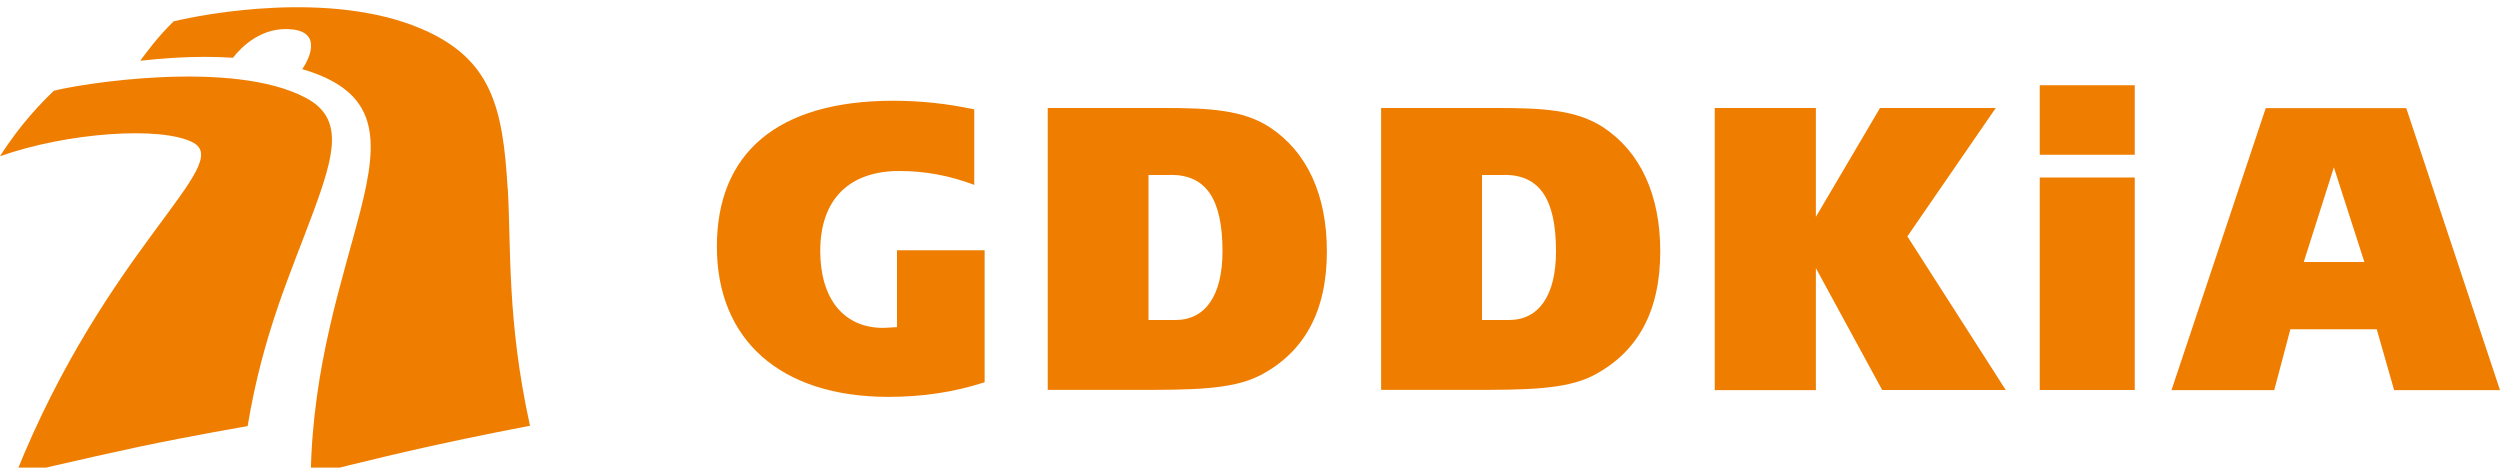 
<svg id="gddkia" xmlns="http://www.w3.org/2000/svg" version="1.1" viewBox="0 0 200 37.41">
  <!-- Generator: Adobe Illustrator 29.4.0, SVG Export Plug-In . SVG Version: 2.1.0 Build 152)  -->
  <g>
    <path d="M40.61,15.04c-.39-6.46-1.27-10.34-6.93-12.75-7.29-3.09-17.38-1.17-19.79-.58-1.26,1.22-2.19,2.49-2.67,3.15,1.31-.14,4.25-.45,7.42-.24.62-.81,2.31-2.57,4.8-2.26,2.41.3,1.18,2.55.74,3.17,6.21,1.83,6.13,5.55,4.63,11.42-1.35,5.27-3.81,12.32-3.95,21.04,0,0,4.66-1.2,9.27-2.23,4.08-.91,8.27-1.7,8.27-1.7-1.86-8.46-1.5-14.24-1.78-19.03h0Z" style="fill: #ef7d00;"/>
    <path d="M25.04,17.03c1.73-4.71,2.51-7.57-.59-9.21-5.85-3.1-18.04-1.11-20.14-.56C3.39,8.14,1.65,9.89,0,12.5c5.3-1.88,12.83-2.44,15.42-1.11,3.4,1.74-6.93,8.46-14.18,26.59,0,0,5.52-1.31,9.84-2.23,4.32-.91,8.73-1.66,8.73-1.66,1.23-7.43,3.47-12.29,5.23-17.07h0Z" style="fill: #ef7d00;"/>
  </g>
  <g>
    <path d="M71.09,31.75c-8.68,0-13.74-4.58-13.74-12.02s4.79-11.67,14.11-11.67c2.19,0,4.33.23,6.48.69v6.04c-1.98-.75-3.96-1.11-5.99-1.11-4.05,0-6.33,2.3-6.33,6.4,0,3.8,1.86,6.15,5.03,6.15.25,0,.65-.04,1.11-.06v-6.15h7.01v10.56c-2.53.82-5.07,1.17-7.69,1.17h0Z" style="fill: #ef7d00;"/>
    <path d="M100.74,30.06c-2.23,1.13-5.5,1.13-9.88,1.13h-7.04V8.64h9.3c3.55,0,6.33.13,8.49,1.56,2.94,1.95,4.54,5.37,4.54,9.91,0,4.78-1.79,8.09-5.4,9.95h0ZM93.67,14h-1.79v11.6h2.16c2.38,0,3.76-1.95,3.76-5.5,0-4.2-1.33-6.11-4.13-6.11h0Z" style="fill: #ef7d00;"/>
    <path d="M127.42,30.06c-2.23,1.13-5.5,1.13-9.89,1.13h-7.04V8.64h9.3c3.55,0,6.33.13,8.49,1.56,2.94,1.95,4.54,5.37,4.54,9.91,0,4.78-1.79,8.09-5.4,9.95h0ZM120.35,14h-1.79v11.6h2.16c2.38,0,3.76-1.95,3.76-5.5,0-4.2-1.33-6.11-4.13-6.11h0Z" style="fill: #ef7d00;"/>
    <path d="M150.58,31.21l-5.31-9.76v9.76h-8.09V8.64h8.09v8.71l5.13-8.71h9.26l-7.07,10.27,7.87,12.29h-9.88Z" style="fill: #ef7d00;"/>
    <path d="M163.18,12.38v-5.56h7.6v5.56h-7.6ZM163.18,31.21V14.2h7.6v17h-7.6Z" style="fill: #ef7d00;"/>
    <path d="M191.53,31.21l-1.39-4.87h-6.91l-1.29,4.87h-8.22l7.54-22.56h11.24l7.5,22.56h-8.47ZM186.71,13.39l-2.41,7.57h4.85l-2.44-7.57h0Z" style="fill: #ef7d00;"/>
  </g>
</svg>